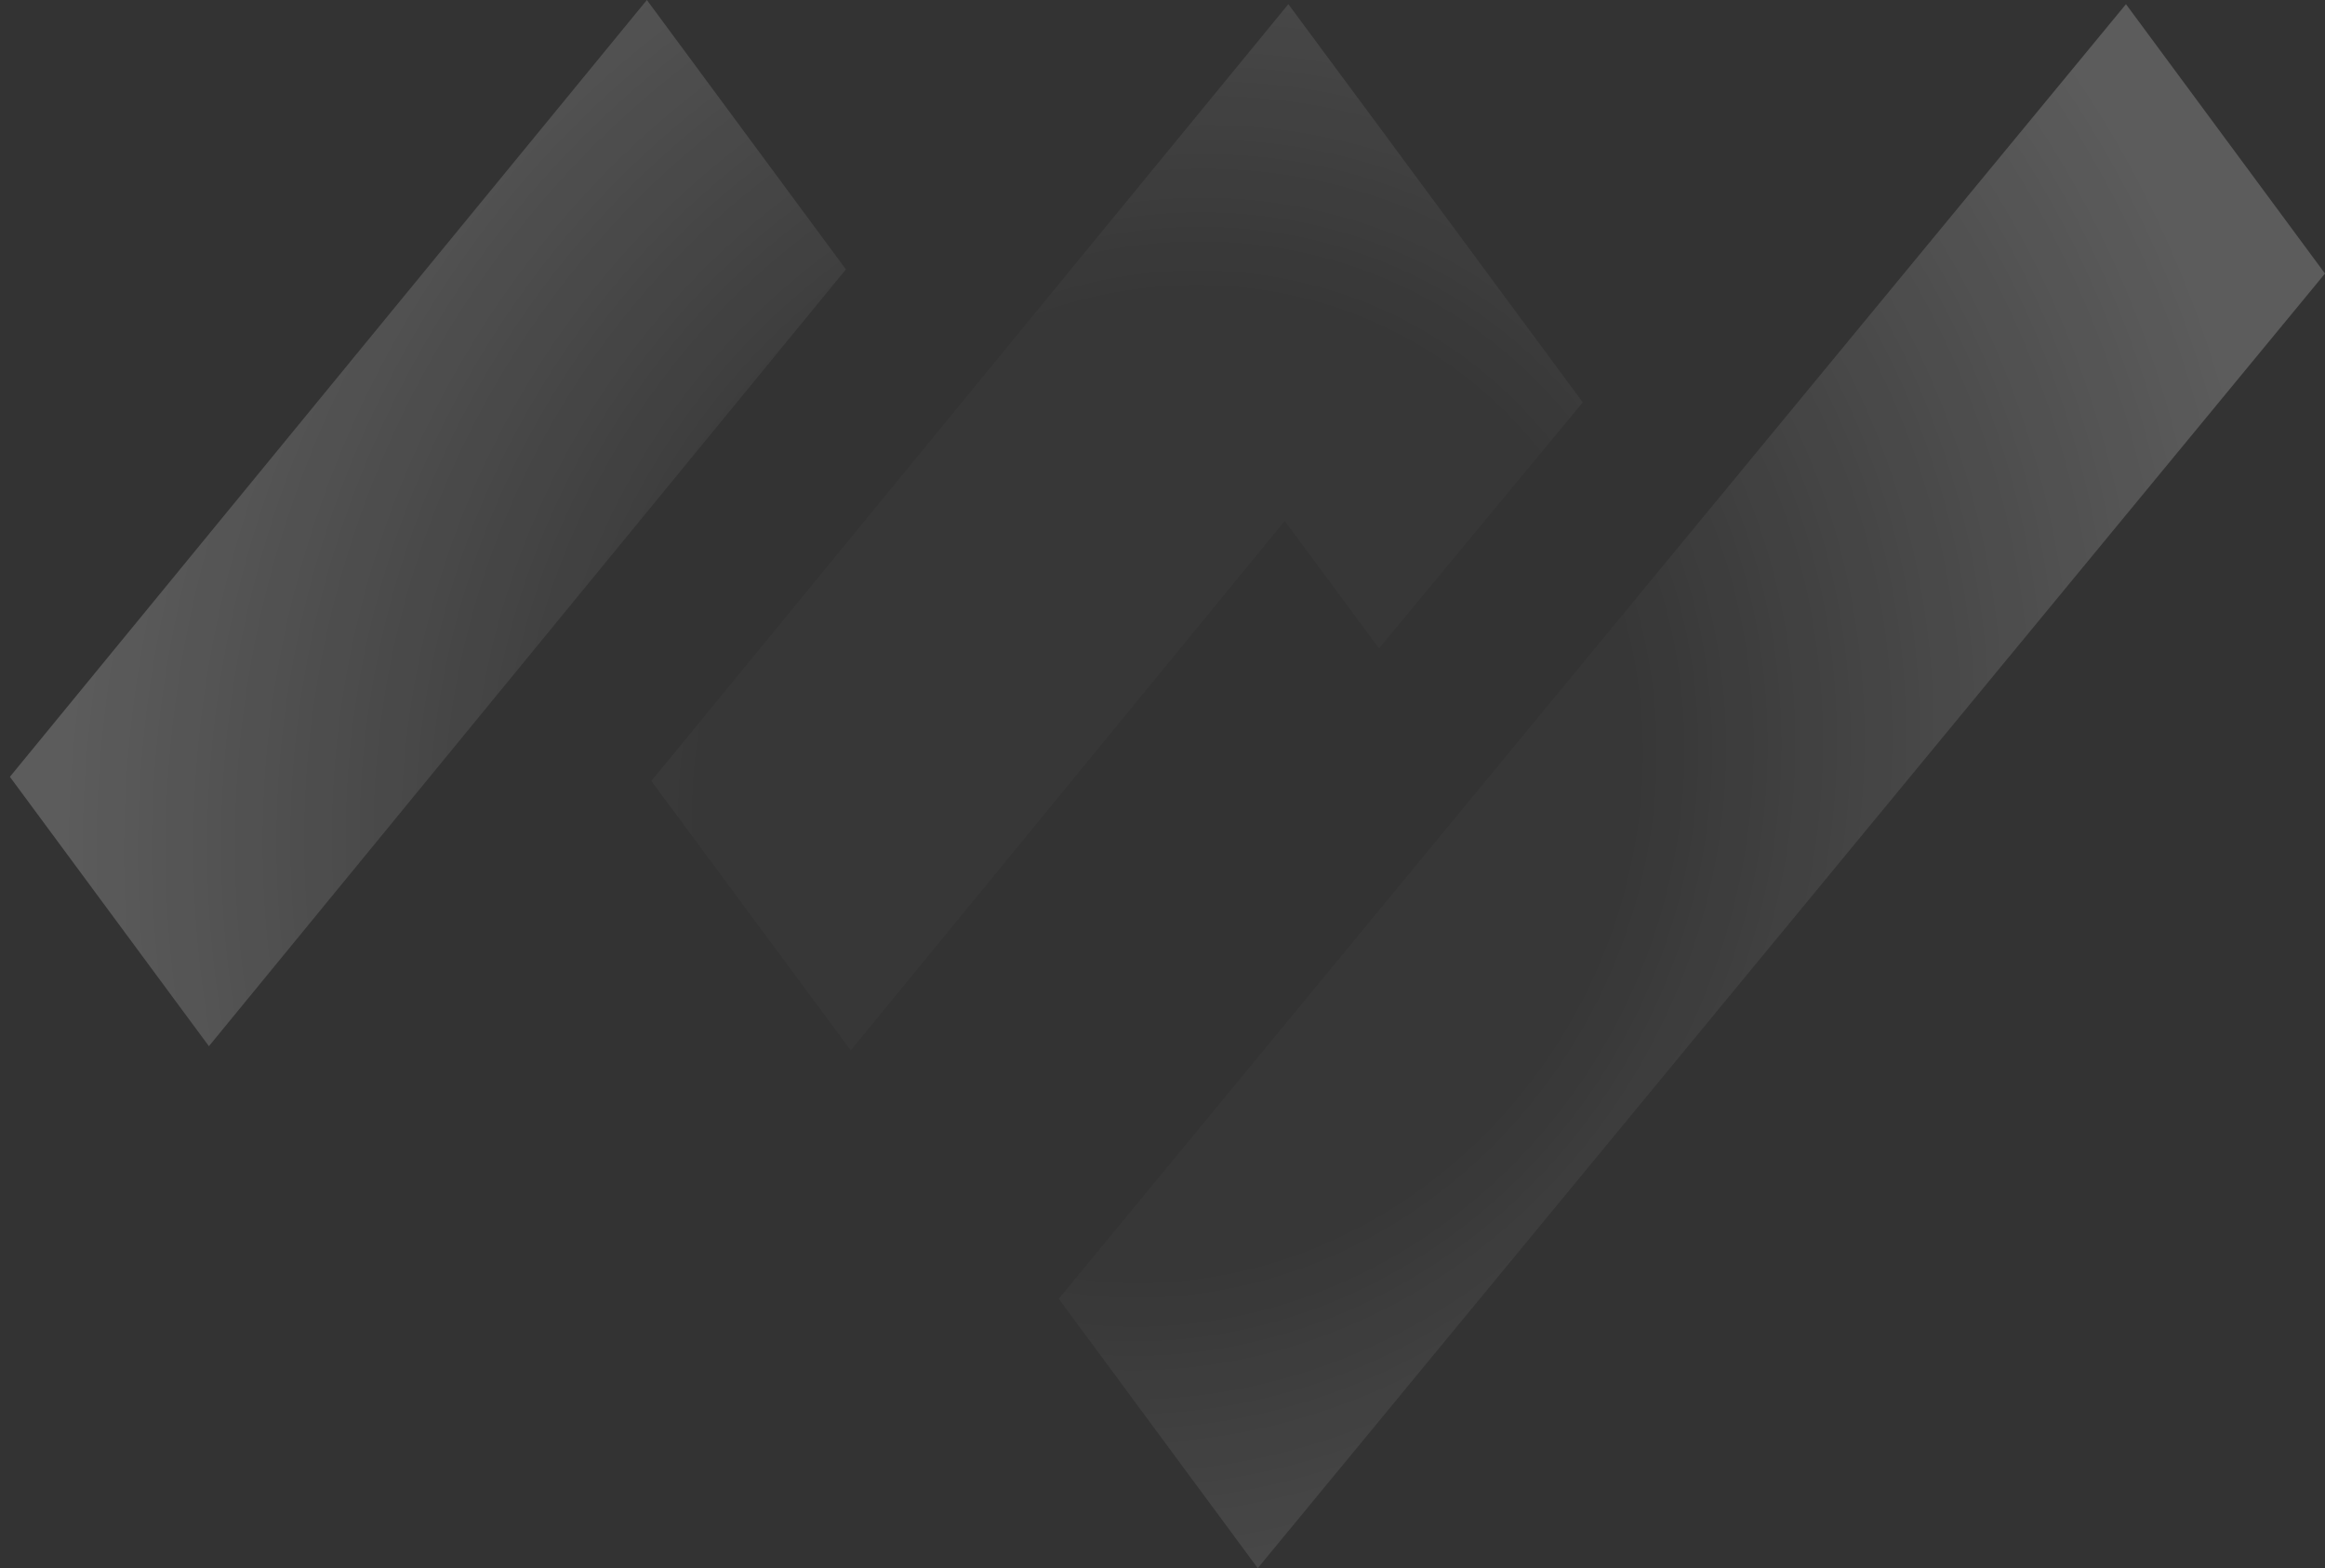 <svg width="470" height="317" viewBox="0 0 470 317" fill="none" xmlns="http://www.w3.org/2000/svg">
<rect x="0" y="0" width="470" height="317" fill="#333333" stroke="none"/>
<path opacity="0.2" d="M2 157.032L130.768 0L171 54.454L42.232 211.487L2 157.032ZM131.673 157.875L260.441 0.843L279.727 26.883L319.959 81.337L278.772 131.068L259.712 105.309L171.981 212.329L131.673 157.875ZM214.023 262.546L429.768 0.843L470 55.297L254.255 317L214.023 262.546Z" fill="url(#paint0_radial_1_4209)"/>
<defs>
<radialGradient id="paint0_radial_1_4209" cx="0" cy="0" r="1" gradientTransform="matrix(-222.824 -22.037 32.534 -234.573 236 158.5)" gradientUnits="userSpaceOnUse">
<stop offset="0.425" stop-color="white" stop-opacity="0.1"/>
<stop offset="1" stop-color="white"/>
</radialGradient>
</defs>
</svg>
